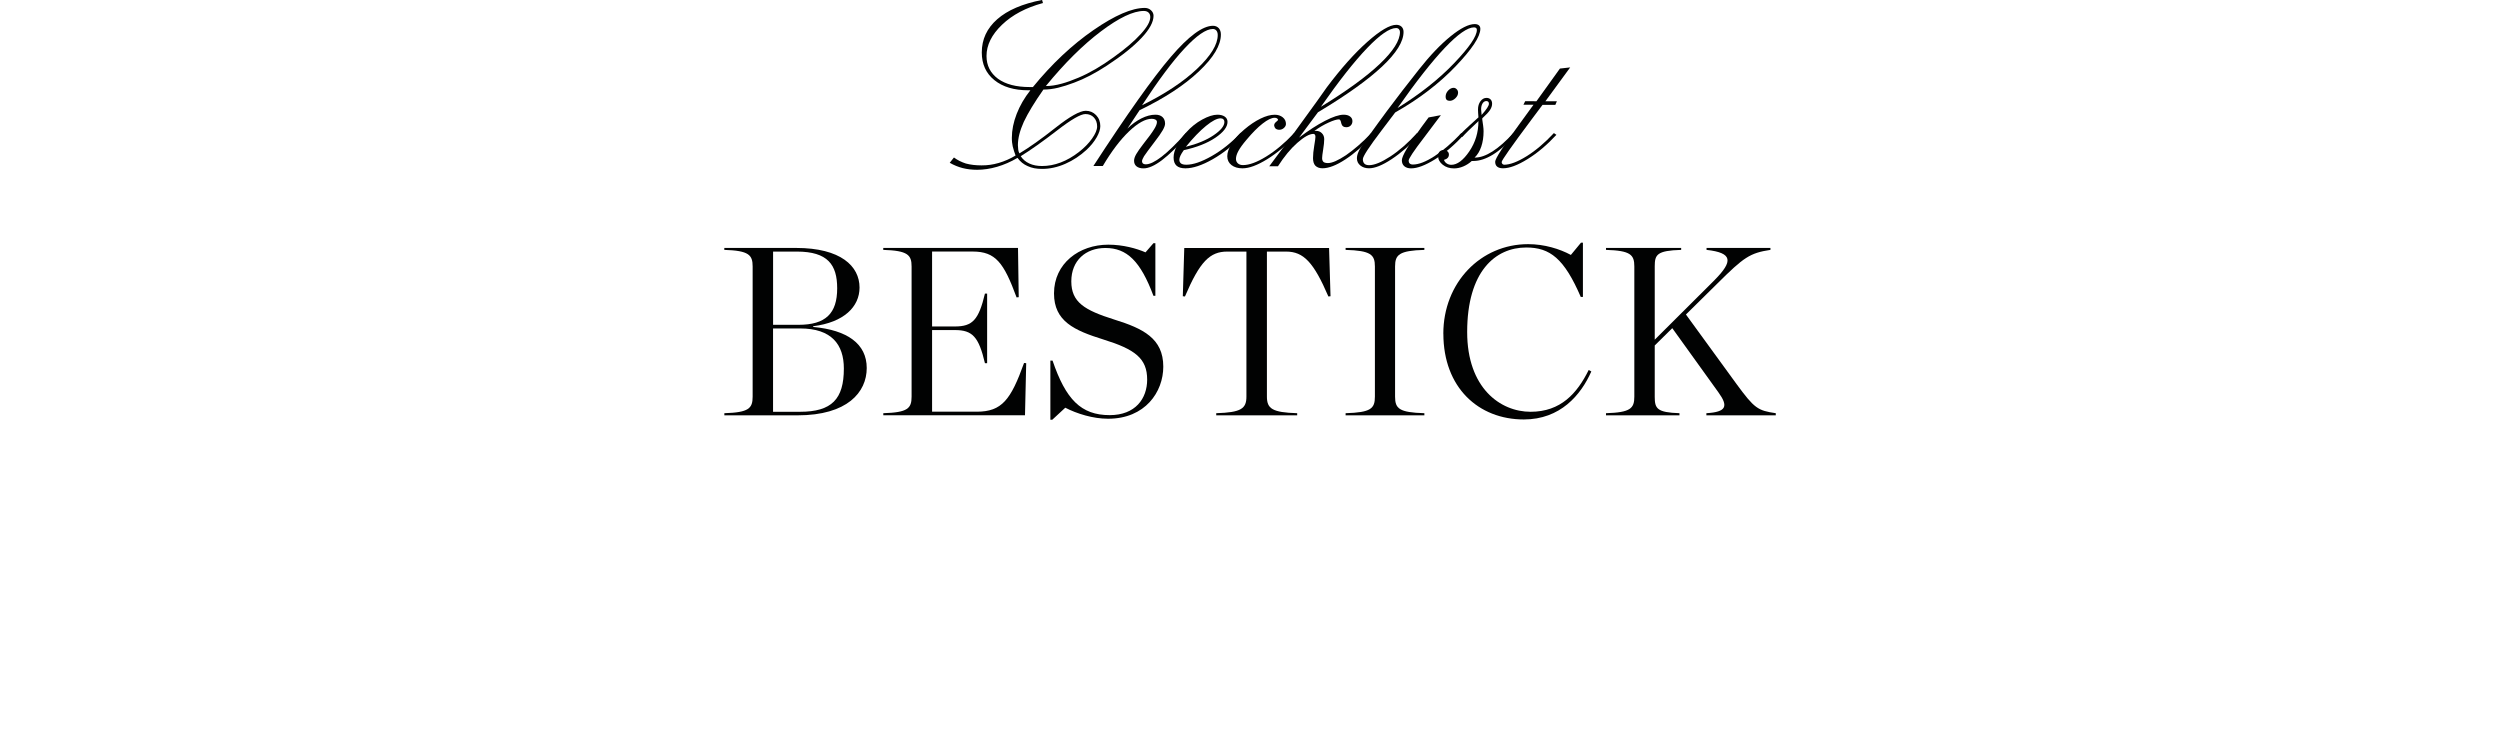 <?xml version="1.0" encoding="UTF-8"?>
<svg id="Bestick" xmlns="http://www.w3.org/2000/svg" viewBox="0 0 618.59 186.48">
  <defs>
    <style>
      .cls-1 {
        fill: #010202;
      }
    </style>
  </defs>
  <path class="cls-1" d="M234.98,40.3l1.06-1.33c.85.63,1.83,1.13,2.95,1.49,1.14.31,2.43.46,3.87.46.76,0,1.47-.04,2.13-.14.66-.09,1.37-.24,2.13-.46,1.43-.42,2.82-1.03,4.17-1.84-.09-.23-.21-.59-.37-1.06-.15-.47-.27-.87-.34-1.21-.07-.33-.13-.67-.16-1-.04-.33-.05-.71-.05-1.12,0-1.9.4-3.86,1.19-5.9.79-2.04,1.92-3.99,3.39-5.85h-.49c-3.54,0-6.35-.84-8.42-2.52-2.08-1.68-3.11-3.96-3.11-6.85,0-3.23,1.27-5.97,3.82-8.21,2.55-2.24,6.25-3.83,11.1-4.77l.22.76c-4.21,1.14-7.59,2.93-10.14,5.38-2.55,2.45-3.83,5.02-3.83,7.73,0,2.35.95,4.22,2.84,5.63.96.69,2.09,1.2,3.39,1.54,1.3.34,2.81.51,4.52.51h.73c4.69-5.74,9.69-10.44,14.99-14.1,5.3-3.66,9.53-5.48,12.69-5.48.6,0,1.11.19,1.53.57.42.38.64.84.64,1.38,0,1.53-.99,3.36-2.97,5.47s-4.83,4.4-8.57,6.85c-2.83,1.86-5.53,3.27-8.1,4.22-1.43.54-2.75.96-3.98,1.26-1.23.3-2.44.45-3.63.45-2.18,3.11-3.8,5.77-4.85,7.99-.97,2.15-1.46,4.07-1.46,5.77l.08,1.11c.05.36.15.67.3.92,2.4-1.43,5.38-3.54,8.92-6.34,3.55-2.8,6.04-4.2,7.49-4.2,1.01,0,1.86.36,2.56,1.08.69.72,1.04,1.62,1.04,2.71,0,.79-.3,1.72-.89,2.76-.6,1.05-1.42,2.07-2.46,3.06-1.62,1.5-3.39,2.67-5.31,3.51-1.91.84-3.83,1.26-5.74,1.26-.69,0-1.32-.05-1.91-.16-.59-.11-1.15-.29-1.69-.54-.97-.42-1.81-1.09-2.49-2.03-1.64.97-3.33,1.71-5.05,2.21-1.72.5-3.37.74-4.94.74-1.28,0-2.47-.14-3.57-.42-1.1-.28-2.17-.72-3.2-1.31ZM252.56,38.65c.52.79,1.23,1.4,2.14,1.81.9.42,1.95.62,3.14.62,1.53,0,3.06-.29,4.6-.87,1.53-.58,3.03-1.44,4.49-2.57,1.33-1.03,2.43-2.14,3.27-3.33.85-1.19,1.27-2.2,1.27-3.03,0-.9-.27-1.64-.8-2.21s-1.23-.85-2.1-.85c-1.17,0-3.51,1.35-7,4.05-3.5,2.7-6.5,4.83-9.01,6.38ZM258.79,21.29c1.19,0,2.51-.2,3.95-.6,1.19-.32,2.55-.81,4.09-1.46,2.78-1.17,5.7-2.87,8.75-5.09,2.87-2.06,5.09-3.95,6.66-5.69.81-.88,1.41-1.67,1.8-2.37.39-.69.58-1.32.58-1.88,0-.45-.14-.81-.42-1.08-.28-.27-.67-.41-1.18-.41-2.6,0-6.13,1.68-10.59,5.04-4.46,3.36-9.01,7.87-13.65,13.54Z"/>
  <path class="cls-1" d="M270.54,41.08c8.32-12.81,14.71-21.81,19.17-27.01,4.39-5.12,7.86-7.69,10.43-7.69.58,0,1.06.2,1.44.6.34.4.51.92.51,1.57,0,2.65-1.81,5.69-5.44,9.12-3.63,3.43-8.52,6.63-14.68,9.6l-3.01,4.55c1.08-1.07,2.23-1.9,3.45-2.52,1.22-.61,2.38-.92,3.48-.92.74,0,1.32.19,1.75.58.42.39.64.93.64,1.64,0,.4-.19.93-.57,1.61s-1.09,1.69-2.14,3.05c-1.25,1.64-2.08,2.77-2.49,3.39-.31.52-.48.93-.51,1.22,0,.23.08.43.24.6.2.13.43.19.7.19.97,0,2.28-.63,3.91-1.88,1.63-1.25,3.63-3.2,6-5.84l.57.43c-2.55,2.83-4.71,4.92-6.49,6.27-1.78,1.34-3.3,2.02-4.56,2.02-.74,0-1.31-.17-1.72-.5s-.61-.8-.61-1.39c0-.47.18-1.02.54-1.64.36-.62.94-1.45,1.73-2.48.69-.87,1.25-1.61,1.71-2.23.45-.62.79-1.13,1.03-1.53.43-.7.65-1.27.65-1.71,0-.23-.11-.42-.34-.57-.23-.14-.54-.22-.93-.22-1.57,0-3.45,1.04-5.63,3.11-2.18,2.08-4.35,4.94-6.5,8.58h-2.33ZM282.57,26.05c5.65-2.78,10.19-5.78,13.61-9.01,3.42-3.23,5.13-6.02,5.13-8.38,0-.45-.11-.81-.32-1.08-.22-.27-.51-.41-.89-.41-1.67,0-4.02,1.61-7.02,4.84-2.92,3.12-6.42,7.8-10.5,14.04Z"/>
  <path class="cls-1" d="M307.59,33.36c-2.35,2.51-4.85,4.52-7.5,6.03-2.65,1.51-4.91,2.26-6.77,2.26-.99,0-1.73-.22-2.21-.66-.48-.44-.72-1.11-.72-2.02s.27-1.84.81-2.92,1.31-2.18,2.3-3.28c1.17-1.32,2.49-2.38,3.95-3.18,1.46-.8,2.73-1.21,3.79-1.21.74,0,1.34.16,1.8.47.46.32.69.75.69,1.31,0,1.26-1.01,2.57-3.02,3.93-2.01,1.35-4.61,2.37-7.79,3.06-.38.52-.66.98-.84,1.37-.18.39-.27.73-.27,1.02,0,.38.14.69.43.92.29.2.72.3,1.3.3,1.68,0,3.77-.71,6.28-2.14,2.51-1.43,4.88-3.32,7.12-5.69l.62.43ZM293.43,36.32c2.81-.7,5.1-1.66,6.87-2.86,1.77-1.2,2.66-2.3,2.66-3.29,0-.27-.09-.49-.26-.65s-.4-.24-.69-.24c-.87,0-2.07.62-3.6,1.87s-3.19,2.97-4.98,5.17Z"/>
  <path class="cls-1" d="M320.18,32.93l.6.43c-2.38,2.51-4.79,4.52-7.23,6.03-2.44,1.51-4.48,2.26-6.12,2.26-1.12,0-2.03-.27-2.72-.81-.69-.54-1.04-1.27-1.04-2.19s.37-1.95,1.11-3.14c.74-1.19,1.78-2.36,3.13-3.49,1.34-1.14,2.67-2.03,3.98-2.67,1.31-.64,2.49-.96,3.53-.96.79,0,1.45.21,1.98.64.52.42.79.97.79,1.64,0,.36-.17.69-.5.99-.33.3-.72.45-1.15.45-.36,0-.67-.1-.92-.3-.2-.22-.32-.47-.35-.76,0-.34.16-.64.49-.89.14-.11.26-.22.35-.32.04-.04.08-.09.14-.16,0-.11-.08-.23-.24-.38-.16-.11-.37-.16-.62-.16-.76,0-1.75.48-2.98,1.44-1.23.96-2.56,2.3-4.01,4.04-.92,1.08-1.58,2-1.98,2.74-.4.74-.6,1.39-.6,1.95,0,.45.16.82.47,1.11.32.29.74.43,1.26.43,1.53,0,3.44-.69,5.71-2.09,2.27-1.39,4.59-3.32,6.93-5.8Z"/>
  <path class="cls-1" d="M316.23,41.14h-2.17c3.63-4.8,7.58-10.19,11.86-16.17l2.38-3.36c3.54-4.71,6.89-8.47,10.05-11.27,3.16-2.8,5.54-4.2,7.15-4.2.54,0,.97.16,1.3.47.32.32.49.74.49,1.29,0,2.38-1.77,5.24-5.32,8.57s-8.83,7.1-15.86,11.31l-4.66,6.26c2.31-1.75,4.45-3.13,6.4-4.14,1.96-1.01,3.5-1.52,4.62-1.52.65,0,1.17.14,1.57.43.4.29.6.68.6,1.16,0,.43-.14.79-.42,1.08-.28.29-.65.43-1.12.43-.65,0-1.06-.32-1.22-.97-.11-.65-.3-.97-.57-.97-.56,0-1.42.26-2.57.79-1.16.52-2.33,1.21-3.52,2.06h.49c.54,0,1,.19,1.38.58.38.39.57.87.57,1.45,0,.67-.09,1.53-.26,2.57-.17,1.05-.26,1.76-.26,2.14,0,.42.12.73.35.95.23.18.6.27,1.11.27,1.03,0,2.54-.67,4.52-2,.99-.69,1.99-1.47,3.01-2.36,1.01-.88,2.07-1.9,3.17-3.06l.62.43c-2.46,2.6-4.8,4.63-7.03,6.09-2.23,1.46-4.12,2.19-5.67,2.19-.74,0-1.33-.22-1.76-.65-.38-.42-.57-1.04-.57-1.87s.1-1.86.3-3.05c.2-1.18.3-1.92.3-2.21,0-.25-.05-.43-.14-.54-.05-.11-.17-.17-.35-.19-.99,0-2.32.74-3.99,2.21-1.67,1.47-3.26,3.4-4.78,5.78ZM326.82,26.43c6.45-3.95,11.32-7.5,14.62-10.64s4.96-5.77,4.96-7.88c0-.27-.09-.5-.26-.69-.17-.19-.4-.28-.69-.28-1.61,0-3.99,1.64-7.15,4.93-3.16,3.29-6.99,8.14-11.48,14.57Z"/>
  <path class="cls-1" d="M345.21,27.84l-3.36,4.44c-3.09,4.06-4.63,6.43-4.63,7.1,0,.49.13.86.38,1.11s.64.38,1.16.38c1.3,0,3.05-.71,5.24-2.14,2.19-1.43,4.4-3.36,6.62-5.8l.62.43c-2.29,2.49-4.59,4.5-6.88,6.01-2.29,1.52-4.16,2.27-5.61,2.27-.87,0-1.58-.23-2.15-.69s-.85-1.05-.85-1.77c0-.49.12-.99.35-1.52.23-.6.71-1.38,1.44-2.36.47-.69.99-1.44,1.57-2.25.52-.74,1.16-1.62,1.9-2.63.87-1.17,1.62-2.19,2.25-3.06,1.08-1.44,2.33-3.09,3.74-4.93,1.28-1.66,2.64-3.4,4.09-5.23,2.74-3.47,5.36-6.21,7.84-8.22,2.48-2.01,4.47-3.02,5.97-3.02.43,0,.77.1,1.02.3.24.2.37.49.37.87,0,1.91-2.04,5.01-6.12,9.28-4.08,4.27-9.06,8.08-14.95,11.42ZM345.8,26.73c5.6-3.48,10.27-7.18,14.01-11.1,3.75-3.92,5.62-6.67,5.62-8.24,0-.18-.05-.32-.15-.43-.1-.11-.28-.17-.53-.19-1.62,0-4.04,1.69-7.24,5.06-3.2,3.37-7.11,8.34-11.71,14.9Z"/>
  <path class="cls-1" d="M353.47,29.06l3.06-.57-4.22,5.61c-2.51,3.27-3.76,5.15-3.76,5.66,0,.29.09.52.26.69s.44.26.8.26c1.43,0,3.2-.69,5.32-2.06,2.12-1.37,4.34-3.28,6.65-5.71l.6.43c-2.29,2.51-4.65,4.52-7.07,6.03-2.42,1.51-4.41,2.26-5.96,2.26-.7,0-1.26-.18-1.67-.53s-.61-.84-.61-1.48c0-1.05,1.62-3.78,4.85-8.21l1.76-2.38ZM360.78,22.94c0,.49-.22.94-.66,1.37-.44.42-.91.64-1.39.64-.32,0-.58-.08-.76-.24-.18-.16-.27-.43-.27-.81,0-.54.21-1.04.62-1.49.42-.45.87-.68,1.35-.68.29,0,.55.12.77.35.23.23.34.52.34.87Z"/>
  <path class="cls-1" d="M365.82,29.02l-.08-1.11-.03-.81c0-.81.2-1.5.61-2.05.41-.55.91-.83,1.5-.83.42,0,.75.13,1,.38.25.25.38.61.38,1.06,0,.51-.17,1.02-.51,1.55-.34.52-.98,1.21-1.92,2.06v.33c.06.43.14.92.21,1.47.08.54.11,1.02.11,1.44,0,1.39-.19,2.65-.57,3.77s-.93,2.03-1.65,2.71h.11c1.3,0,2.75-.51,4.35-1.54s3.3-2.53,5.1-4.5l.54.43c-2.02,2.22-3.89,3.85-5.59,4.89-1.71,1.04-3.3,1.56-4.78,1.56h-.43c-.61.56-1.3,1.01-2.07,1.34-.77.33-1.54.5-2.32.5-1.1,0-2.04-.3-2.8-.91-.77-.6-1.15-1.34-1.15-2.21,0-.43.13-.78.38-1.04.25-.26.6-.39,1.03-.39.34,0,.64.1.89.31.25.21.38.47.38.8,0,.34-.1.62-.31.84-.21.22-.51.38-.91.49.11.36.33.65.67.88.34.23.72.34,1.13.34,1.47,0,2.96-1.11,4.47-3.33,1.51-2.22,2.26-4.72,2.26-7.5l-.21.22c-.89.83-1.66,1.56-2.3,2.19-.5.49-1.01,1-1.52,1.54l-.62-.52c.9-.91,1.71-1.67,2.41-2.31l2.25-2.04ZM366.6,28.44l.05-.05c1.17-1.32,1.76-2.22,1.76-2.71,0-.22-.05-.38-.15-.49-.1-.11-.25-.17-.45-.19-.4,0-.72.19-.96.57s-.37.88-.37,1.49l.11,1.22v.16Z"/>
  <path class="cls-1" d="M386.03,16.96l2.49-.28-6.13,8.37h2.84l-.38.89h-3.17l-2.74,3.66c-4.91,6.57-7.37,10.07-7.37,10.48,0,.18.05.33.15.45.1.12.24.19.42.23,1.48,0,3.34-.7,5.59-2.1,2.25-1.4,4.5-3.31,6.76-5.73l.62.43c-2.31,2.49-4.69,4.5-7.14,6.01-2.45,1.52-4.47,2.27-6.08,2.27-.63,0-1.11-.14-1.44-.41s-.49-.68-.49-1.22c0-.76,2.02-3.89,6.07-9.4l3.41-4.69h-2.49l.44-.89,2.78.02,5.83-8.11Z"/>
  <path class="cls-1" d="M179.22,102.24c6.06-.18,7.01-1.19,7.01-4.1v-32.21c0-2.85-.95-3.92-7.01-4.1v-.48h17.77c11.05,0,15.69,4.52,15.69,9.8,0,4.75-3.86,8.62-11.47,9.57v.18c8.44.77,13.25,4.16,13.25,10.16s-4.81,11.71-17.11,11.71h-18.12v-.53ZM197.58,80.37c6.71,0,9.57-2.79,9.57-9.03,0-5.82-2.32-9.09-9.98-9.09h-5.88v18.12h6.3ZM197.93,101.89c7.9,0,10.87-3.15,10.87-10.7,0-5.94-3.03-9.92-10.81-9.92h-6.71v20.62h6.66Z"/>
  <path class="cls-1" d="M218.55,102.24c6.06-.18,7.01-1.19,7.01-4.1v-32.21c0-2.85-.95-3.92-7.01-4.1v-.48h33.34l.18,12.18-.53.06c-3.15-8.56-5.17-11.35-10.87-11.35h-10.04v18.54h5.65c4.34,0,5.88-1.6,7.43-8.14h.54v17.23h-.54c-1.54-6.54-3.09-8.2-7.43-8.2h-5.65v20.2h11.05c6.24,0,8.44-2.97,11.71-12.06l.53.06-.3,12.89h-35.06v-.53Z"/>
  <path class="cls-1" d="M259.91,89.23h.53c3.27,9.57,7.01,13.49,14.14,13.49,6.36,0,9.27-4.1,9.27-8.79,0-5.23-2.97-7.49-10.81-9.92-7.25-2.26-12.24-4.52-12.24-11.41,0-7.43,6.24-12.06,13.43-12.06,3.68,0,7.01.95,9.21,1.9l1.96-2.26h.48v13.01h-.48c-3.21-8.62-6.6-11.83-11.88-11.83-4.87,0-8.44,3.09-8.44,8.26s3.27,7.13,10.64,9.45c7.07,2.2,12.12,4.63,12.12,11.65,0,6.24-4.46,12.89-13.67,12.89-3.74,0-7.72-1.25-10.58-2.73l-3.21,2.97h-.48v-14.62Z"/>
  <path class="cls-1" d="M300.92,102.24c6.18-.18,7.49-1.13,7.49-4.1v-35.89h-4.75c-4.28,0-6.77,2.44-10.46,11.11l-.53-.06.36-11.94h35.83l.36,11.94-.53.06c-3.63-8.44-6.12-11.11-10.46-11.11h-4.75v35.89c0,2.97,1.31,3.92,7.49,4.1v.53h-20.03v-.53Z"/>
  <path class="cls-1" d="M332.95,102.24c6.24-.18,7.25-1.13,7.25-4.1v-32.21c0-2.91-1.01-3.92-7.25-4.1v-.48h19.49v.48c-6.24.18-7.25,1.19-7.25,4.1v32.21c0,2.97,1.01,3.92,7.25,4.1v.53h-19.49v-.53Z"/>
  <path class="cls-1" d="M357.13,82.57c0-12.66,9.27-22.16,20.98-22.16,4.04,0,7.84,1.19,10.58,2.67l2.5-3.03h.48v13.43h-.53c-4.1-9.51-7.61-12.24-13.49-12.24-7.67,0-14.62,5.94-14.62,20.92,0,13.85,8.2,19.73,15.69,19.73s11.53-4.58,14.38-10.34l.65.36c-2.56,5.82-7.67,11.88-16.7,11.88-11.23,0-19.91-7.9-19.91-21.21Z"/>
  <path class="cls-1" d="M424.28,69.26c4.58-4.63,4.46-6.71-2.02-7.43v-.48h15.81v.48c-5.11.77-6.6,1.84-13.07,8.26l-7.84,7.73,12.54,17.23c4.4,6,5.23,6.54,9.69,7.19v.53h-17.17v-.53c4.99-.3,5.47-1.72,2.97-5.17l-11.41-15.87-4.34,4.28v12.72c0,2.91.59,3.86,6.12,4.04v.53h-18.18v-.53c6.06-.18,7.01-1.19,7.01-4.1v-32.21c0-2.91-.95-3.92-7.01-4.1v-.48h18.6v.48c-5.94.18-6.54,1.13-6.54,4.04v18.18l14.86-14.8Z"/>
</svg>